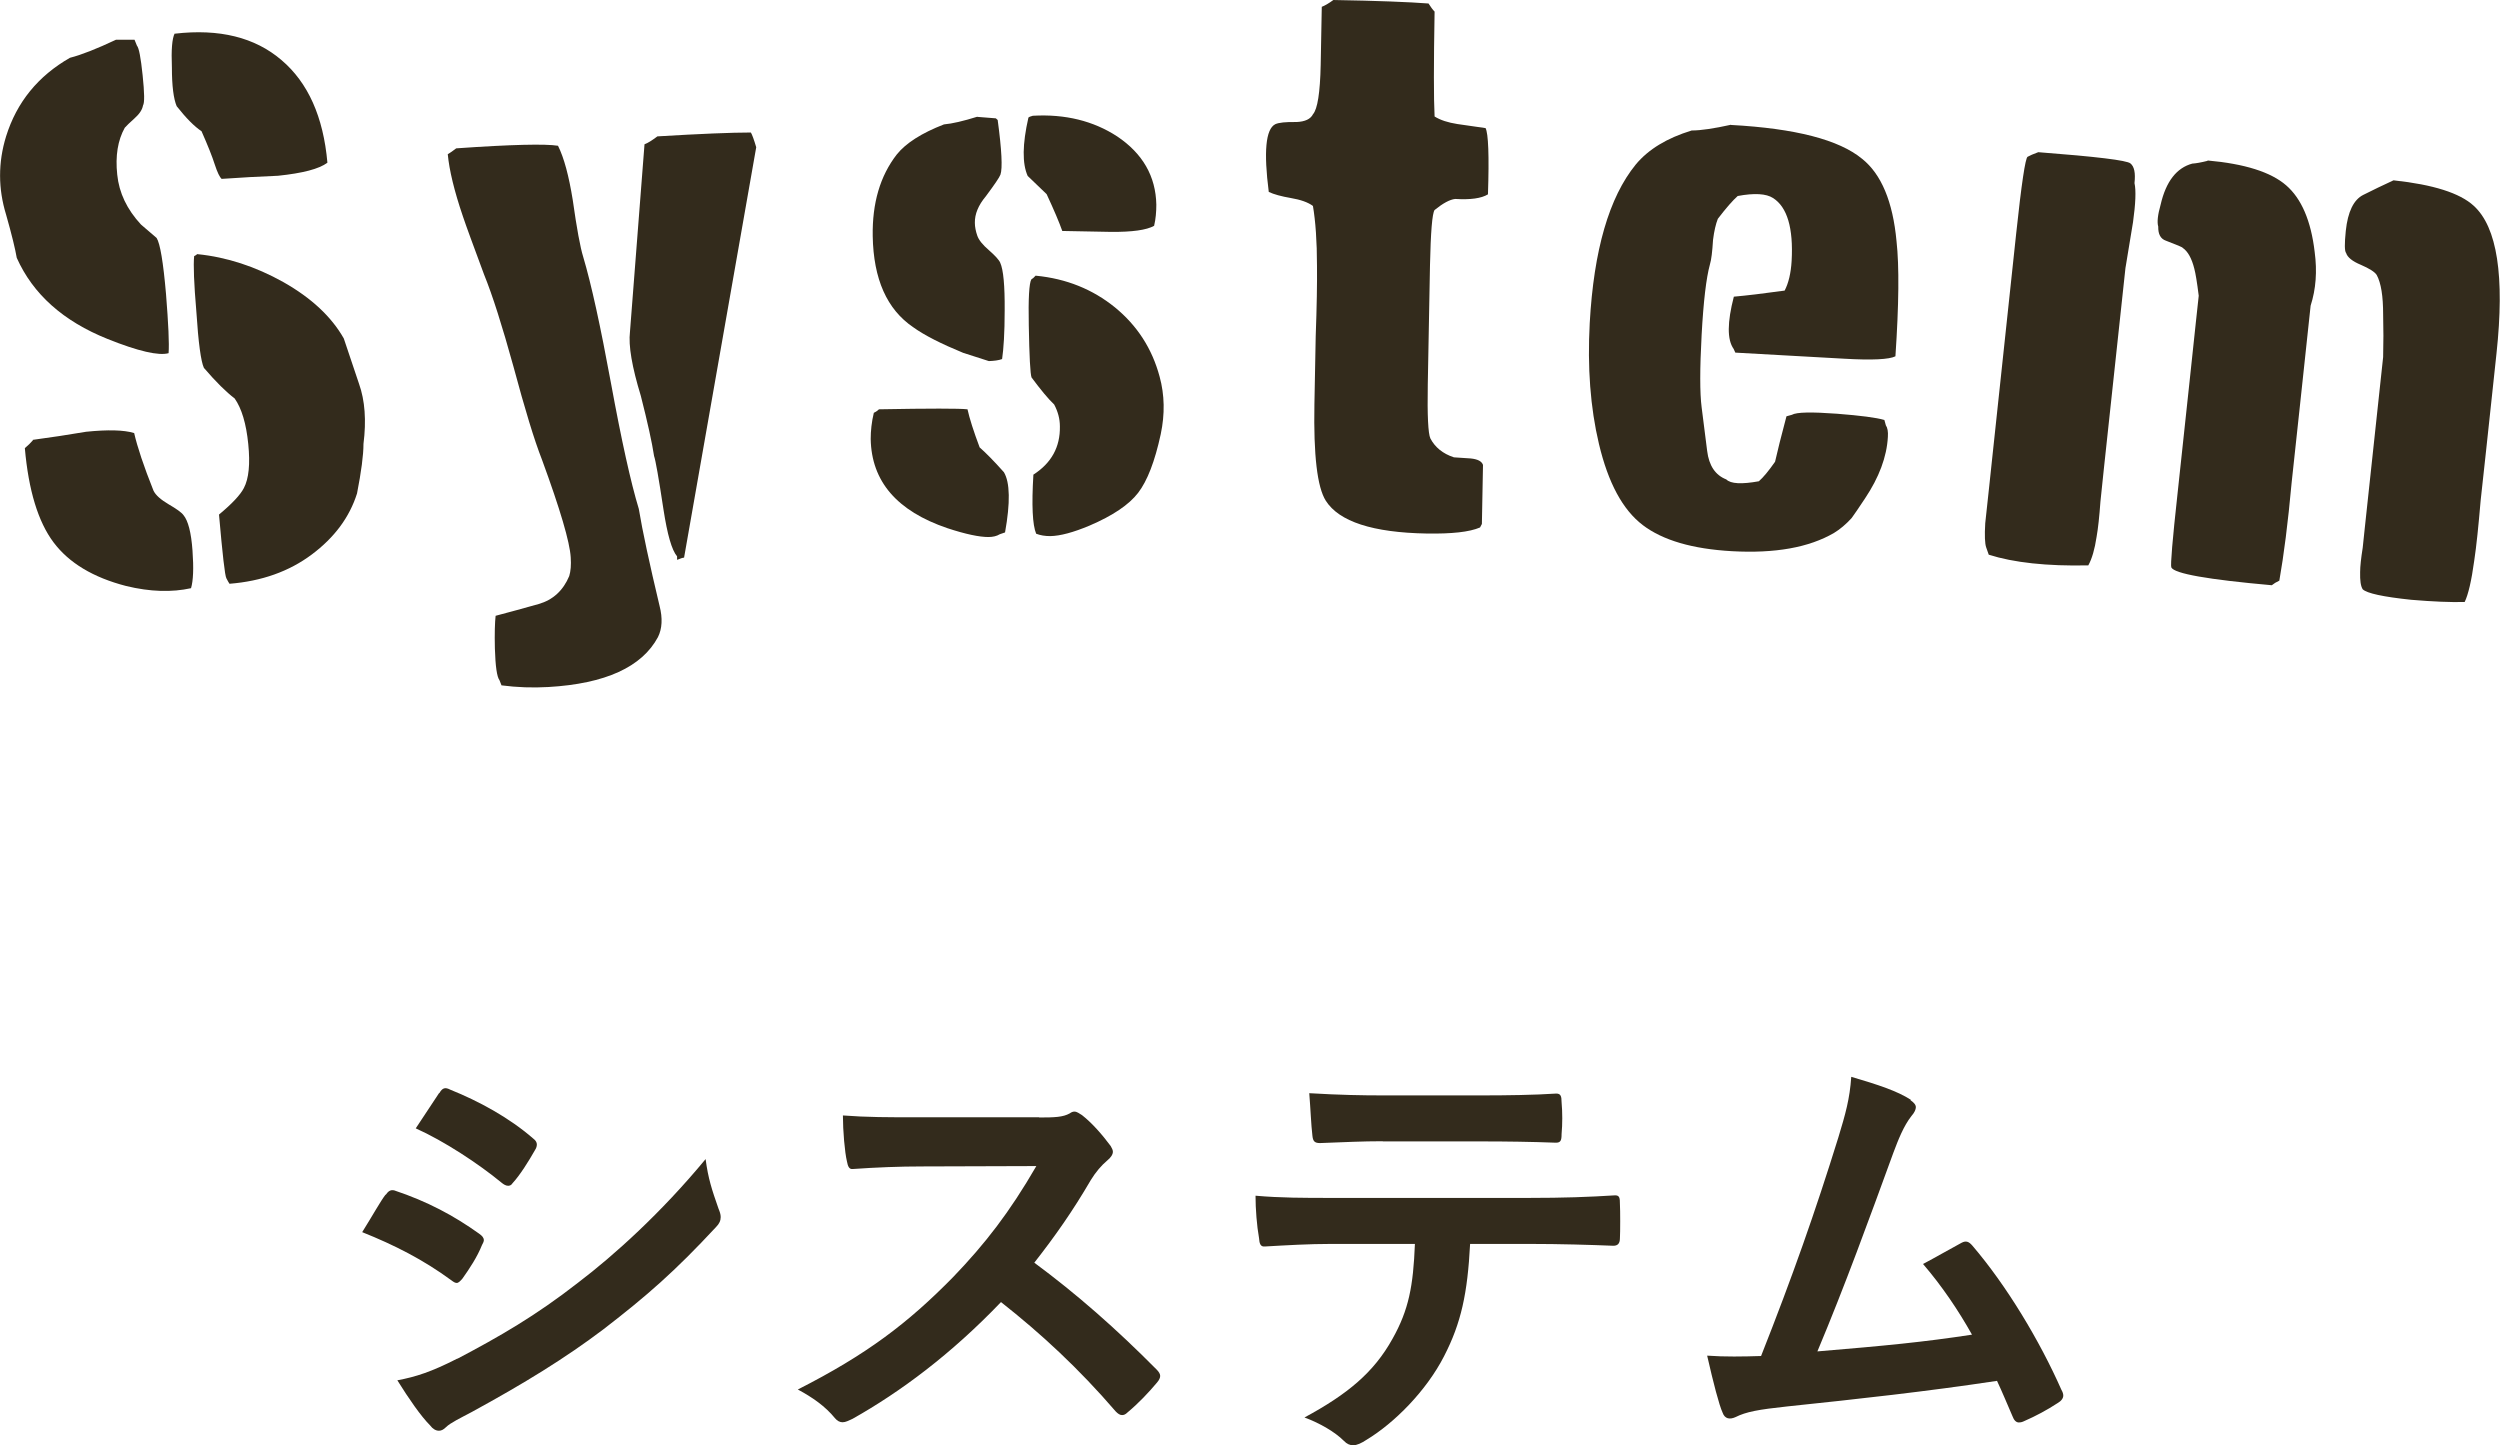 <?xml version="1.0" encoding="UTF-8"?><svg id="_レイヤー_2" xmlns="http://www.w3.org/2000/svg" viewBox="0 0 135.84 78.53"><defs><style>.cls-1{fill:#332b1c;}</style></defs><g id="_レイヤー_1-2"><g><path class="cls-1" d="m6.3,2.16h1.01s.13.32.13.32c.11.12.21.65.31,1.61.1.96.11,1.5.02,1.64-.04.23-.19.46-.46.7-.27.24-.44.41-.53.51-.38.68-.52,1.53-.41,2.55.1.99.53,1.89,1.29,2.71l.85.73c.19.3.36,1.31.51,3.04.13,1.63.18,2.7.14,3.22-.53.15-1.64-.1-3.31-.77-2.42-.97-4.06-2.44-4.94-4.41-.08-.47-.27-1.26-.58-2.35-.43-1.4-.44-2.82,0-4.25.58-1.86,1.74-3.28,3.47-4.27.63-.16,1.46-.49,2.5-.98ZM1.78,23.9c.98-.13,1.95-.28,2.9-.44,1.18-.12,2.05-.1,2.61.07.17.75.52,1.8,1.05,3.13.12.25.4.49.82.74.43.25.7.44.81.59.25.3.42.94.49,1.93.07.96.04,1.64-.08,2.04-1.04.23-2.22.2-3.53-.12-1.78-.46-3.1-1.25-3.94-2.37-.84-1.12-1.36-2.83-1.56-5.12.18-.15.32-.29.44-.43ZM9.5,1.83c2.42-.28,4.35.2,5.79,1.43,1.45,1.23,2.28,3.09,2.5,5.58-.45.34-1.34.57-2.68.71-1.03.04-2.05.1-3.07.17-.1-.09-.23-.35-.37-.78-.14-.44-.38-1.04-.72-1.81-.38-.25-.83-.7-1.35-1.36-.17-.4-.26-1.1-.26-2.1-.04-.96.01-1.58.15-1.85Zm1.23,11.98c1.59.16,3.15.67,4.67,1.52,1.52.86,2.61,1.88,3.28,3.06l.83,2.47c.32.9.4,1.99.24,3.26,0,.61-.12,1.51-.35,2.69-.41,1.3-1.23,2.4-2.46,3.32-1.23.92-2.72,1.45-4.47,1.59-.04-.06-.1-.16-.17-.3-.08-.14-.21-1.29-.4-3.46.71-.59,1.16-1.07,1.35-1.44.27-.51.35-1.31.24-2.39-.11-1.11-.36-1.94-.74-2.48-.45-.34-1.01-.89-1.67-1.66-.16-.34-.3-1.35-.41-3.05-.13-1.53-.17-2.54-.12-3.03.03,0,.09-.04.18-.11Z"/><path class="cls-1" d="m24.8,8.06c3-.21,4.84-.25,5.52-.14.33.66.59,1.64.8,2.94.22,1.56.41,2.59.57,3.1.44,1.48.94,3.77,1.51,6.87.57,3.1,1.07,5.37,1.51,6.82.2,1.21.58,2.97,1.13,5.28.17.66.14,1.23-.09,1.69-.87,1.62-2.85,2.53-5.95,2.71-.86.05-1.71.02-2.55-.09l-.11-.28c-.14-.18-.22-.76-.25-1.72-.02-.83,0-1.43.04-1.78.79-.21,1.57-.42,2.34-.64.77-.22,1.33-.73,1.66-1.52.08-.26.11-.6.08-1.02-.05-.83-.57-2.6-1.56-5.3-.42-1.07-.93-2.75-1.55-5.06-.61-2.21-1.14-3.88-1.6-5.01-.57-1.54-.96-2.59-1.15-3.16-.47-1.38-.74-2.51-.82-3.37.12-.07.28-.18.46-.32Zm10.92-.65c2.33-.14,4.03-.21,5.08-.21.07.12.17.39.29.8l-3.92,22.3c-.06,0-.19.04-.38.12v-.19c-.29-.34-.53-1.19-.74-2.55-.26-1.72-.43-2.68-.51-2.9-.11-.73-.35-1.82-.72-3.27-.48-1.57-.68-2.73-.59-3.48l.79-10.19c.19-.07.42-.22.7-.43Z"/><path class="cls-1" d="m47.77,22.24c2.75-.05,4.35-.05,4.8,0,.11.5.33,1.19.66,2.07.32.28.77.73,1.32,1.35.33.56.35,1.65.06,3.27l-.29.1c-.16.1-.37.15-.62.15-.48,0-1.22-.15-2.22-.48-2.74-.93-4.13-2.54-4.17-4.85,0-.44.05-.92.17-1.42.13-.06.22-.13.28-.19Zm5.33-15.89l1.01.08.1.09c.22,1.63.27,2.62.15,2.97-.06.16-.33.55-.79,1.17-.41.49-.61.97-.6,1.45,0,.22.05.46.13.69.08.24.3.51.64.8.34.3.55.53.61.68.17.38.25,1.24.24,2.59,0,1.22-.06,2.1-.14,2.64-.19.07-.43.1-.72.11-.29-.09-.76-.24-1.4-.45-1.19-.49-2.1-.95-2.71-1.39-1.43-.97-2.16-2.62-2.2-4.95-.03-1.79.4-3.27,1.31-4.44.5-.62,1.35-1.16,2.56-1.63.45-.04,1.05-.18,1.82-.42Zm3.02-.06c1.76-.1,3.29.28,4.58,1.12,1.39.93,2.1,2.17,2.13,3.71,0,.38-.03.77-.12,1.15-.41.23-1.19.34-2.35.33-.9-.02-1.78-.03-2.64-.05-.17-.48-.45-1.14-.85-2l-1.03-.99c-.3-.67-.29-1.72.04-3.17.03-.03.11-.07.24-.1Zm.16,8.69c1.66.16,3.09.74,4.3,1.72,1.21.99,2.02,2.24,2.43,3.77.27.99.29,2.03.06,3.12-.32,1.48-.73,2.54-1.23,3.19-.5.65-1.38,1.24-2.64,1.78-.88.37-1.59.56-2.13.57-.29,0-.54-.04-.77-.13-.2-.48-.25-1.55-.15-3.21.98-.63,1.46-1.5,1.44-2.62,0-.42-.11-.81-.31-1.19-.33-.31-.73-.8-1.23-1.47-.07-.19-.12-1.13-.15-2.83-.03-1.47.02-2.3.14-2.5.06-.03.14-.1.23-.2Z"/><path class="cls-1" d="m72.44,0c2.4.04,4.13.11,5.18.19.12.19.23.34.33.44-.05,2.84-.05,4.74,0,5.7.32.2.73.33,1.24.41.51.07,1.02.15,1.53.22.15.29.2,1.49.13,3.6-.36.22-.95.3-1.78.25-.29.03-.66.23-1.12.6-.13.19-.21,1.19-.25,3.01l-.12,6.47c-.03,1.69.02,2.67.14,2.93.25.48.67.83,1.28,1.03.06,0,.37.02.91.06.38.04.6.15.67.35l-.06,3.21-.1.19c-.58.25-1.54.35-2.89.33-2.94-.05-4.77-.65-5.49-1.78-.47-.74-.67-2.49-.62-5.24.01-.54.03-1.77.07-3.69.06-1.63.08-2.91.07-3.83,0-1.34-.08-2.43-.22-3.26-.27-.2-.67-.34-1.2-.43-.52-.09-.92-.2-1.2-.33-.28-2.18-.17-3.41.35-3.68.19-.09.57-.13,1.16-.12.46-.02.76-.16.89-.42.25-.28.39-1.18.42-2.68-.04,2.24-.02,1.18.06-3.16.16-.06.37-.18.63-.37Z"/><path class="cls-1" d="m94.07,6.79c3.48.19,5.85.8,7.11,1.84,1.04.83,1.67,2.32,1.87,4.48.15,1.35.13,3.44-.06,6.25-.33.17-1.26.22-2.8.13l-5.9-.33-.09-.2c-.36-.5-.35-1.45.01-2.84.68-.06,1.6-.17,2.76-.33.21-.4.34-.94.38-1.61.1-1.79-.24-2.93-1.01-3.42-.37-.24-1.01-.28-1.92-.11-.27.24-.63.65-1.08,1.24-.11.28-.2.66-.26,1.14-.04.64-.09,1.08-.17,1.34-.2.73-.35,2-.45,3.82-.1,1.85-.1,3.17,0,3.94.1.77.2,1.57.3,2.37.1.81.45,1.32,1.04,1.55.24.24.83.27,1.77.1.24-.21.53-.56.88-1.06.13-.57.33-1.39.62-2.47l.29-.08c.26-.15,1.08-.16,2.45-.06,1.28.1,2.14.21,2.58.34l.08.29c.09.13.13.34.11.63-.06,1.09-.48,2.2-1.24,3.34-.35.53-.59.88-.73,1.07-.31.34-.63.61-.96.81-1.36.79-3.2,1.12-5.54.99-2.14-.12-3.76-.59-4.85-1.42-1.09-.83-1.88-2.3-2.38-4.41-.47-1.98-.63-4.17-.5-6.57.22-3.96,1.05-6.83,2.5-8.61.69-.83,1.7-1.44,3.04-1.85.51,0,1.22-.11,2.13-.31Z"/><path class="cls-1" d="m110.76,8.27c3.13.24,4.8.44,5,.61.21.17.28.52.22,1.07.09.4.06,1.11-.08,2.12-.28,1.68-.41,2.51-.41,2.48l-1.17,10.88c-.02.22-.09.83-.19,1.82-.06.83-.13,1.47-.21,1.92-.1.67-.25,1.19-.45,1.55-2.25.05-4.06-.15-5.41-.58-.02-.07-.07-.2-.14-.4-.07-.2-.09-.64-.05-1.31.05-.48.12-1.16.22-2.04.09-.88.15-1.38.16-1.51l1.3-12.18c.29-2.72.5-4.11.62-4.18.12-.07.31-.15.58-.25Zm9.19.45c2.02.18,3.44.63,4.27,1.35.83.72,1.35,1.92,1.55,3.62.14,1.05.07,2.02-.22,2.92-.04.35-.2,1.85-.48,4.49.02-.19-.16,1.51-.55,5.11-.2,2.2-.43,3.98-.67,5.34-.17.08-.3.16-.41.25-3.48-.31-5.3-.63-5.46-.97-.05-.13.06-1.47.34-4.02l.65-6.06c.19-1.81.31-2.88.34-3.2l.16-1.48c-.09-.72-.17-1.21-.24-1.47-.14-.56-.35-.94-.63-1.13,0-.03-.3-.16-.91-.39-.29-.1-.43-.35-.42-.77-.07-.23-.03-.63.13-1.19.29-1.26.87-2,1.72-2.23.19-.01.47-.06.83-.15Zm10.12,1.08c2.14.23,3.59.69,4.34,1.38,1.28,1.16,1.69,3.83,1.24,8.02-.06.6-.16,1.51-.29,2.71-.13,1.2-.22,2.08-.28,2.61-.02.19-.12,1.08-.29,2.66-.12,1.4-.23,2.49-.35,3.28-.15,1.11-.33,1.86-.52,2.25-.76.02-1.73-.02-2.91-.12-1.52-.16-2.4-.35-2.63-.57-.11-.17-.15-.48-.14-.93,0-.32.05-.76.14-1.33.07-.67.11-1.04.12-1.14l.99-9.22c.02-.77.02-1.54,0-2.31,0-.99-.11-1.71-.35-2.15-.11-.17-.4-.35-.86-.55-.46-.19-.73-.41-.8-.64-.09-.1-.09-.51-.02-1.2.11-1.05.43-1.7.95-1.96.52-.26,1.07-.53,1.64-.79Z"/></g><g><path class="cls-1" d="m20.96,64.92c.12-.17.24-.29.46-.24,1.8.6,3.24,1.37,4.61,2.35.17.12.26.22.26.36,0,.07-.05.17-.1.26-.26.65-.67,1.27-1.06,1.82-.12.14-.22.24-.31.24s-.17-.05-.29-.14c-1.54-1.13-3.1-1.92-4.85-2.62.6-.96.98-1.66,1.27-2.04Zm3.89,8.91c2.28-1.2,4.25-2.33,6.58-4.15,1.92-1.46,4.49-3.77,6.91-6.7.14,1.06.34,1.66.7,2.69.07.17.12.31.12.46,0,.19-.07.36-.26.55-2.23,2.4-3.74,3.72-6.1,5.54-2.09,1.58-4.32,2.95-7.18,4.51-.58.31-1.15.58-1.39.82-.14.14-.26.19-.38.19-.17,0-.34-.1-.48-.29-.5-.5-1.15-1.44-1.78-2.45,1.01-.19,1.85-.46,3.26-1.18Zm-.98-14.43c.17-.29.31-.34.6-.19,1.54.62,3.19,1.51,4.51,2.66.14.1.19.22.19.31s-.02.19-.1.31c-.34.6-.82,1.37-1.22,1.8-.07.12-.17.14-.24.14-.12,0-.24-.07-.36-.17-1.25-1.03-3.12-2.26-4.66-2.95.41-.62.86-1.3,1.27-1.92Z"/><path class="cls-1" d="m56.46,60.72c.86,0,1.3-.02,1.66-.22.1-.07.17-.1.26-.1.14,0,.26.1.41.19.55.43,1.1,1.06,1.56,1.68.07.12.12.22.12.31,0,.14-.1.31-.31.48-.31.26-.62.62-.89,1.06-.98,1.68-1.92,3.02-3.07,4.49,2.3,1.7,4.44,3.58,6.65,5.81.12.12.19.24.19.34s-.05.22-.17.36c-.46.55-1.01,1.13-1.61,1.63-.1.1-.19.14-.29.14-.12,0-.22-.07-.34-.19-2.02-2.35-4.08-4.25-6.24-5.95-2.71,2.83-5.45,4.87-8.06,6.34-.22.1-.38.19-.55.19-.14,0-.29-.07-.41-.22-.53-.65-1.22-1.13-2.02-1.56,3.74-1.9,5.98-3.6,8.45-6.12,1.73-1.8,3.05-3.5,4.51-6.02l-6.19.02c-1.25,0-2.5.05-3.79.14-.19.02-.26-.14-.31-.41-.12-.5-.22-1.66-.22-2.5,1.3.1,2.5.1,4.06.1h6.6Z"/><path class="cls-1" d="m79.88,67.58c-.14,2.69-.48,4.3-1.42,6.12-.96,1.87-2.69,3.62-4.22,4.54-.26.17-.5.29-.72.29-.17,0-.34-.07-.5-.24-.48-.48-1.3-.96-2.14-1.27,2.35-1.27,3.77-2.45,4.78-4.27.89-1.58,1.13-2.88,1.22-5.16h-4.56c-1.2,0-2.38.07-3.6.14-.22.02-.29-.14-.31-.46-.12-.67-.19-1.58-.19-2.3,1.34.12,2.69.12,4.08.12h10.78c1.87,0,3.26-.05,4.68-.14.24,0,.26.14.26.48.02.31.02,1.54,0,1.85,0,.31-.14.41-.36.41-1.25-.05-2.9-.1-4.56-.1h-3.22Zm-4.75-5.57c-1.1,0-2.06.05-3.41.1-.31,0-.38-.12-.41-.41-.07-.58-.1-1.44-.17-2.3,1.68.1,2.9.12,3.98.12h5.38c1.34,0,2.86-.02,4.06-.1.24,0,.29.14.29.46.05.58.05,1.18,0,1.75,0,.34-.05.46-.31.46-1.3-.05-2.71-.07-4.03-.07h-5.38Z"/><path class="cls-1" d="m103.81,59.78c.17.12.29.24.29.38,0,.12-.07.29-.24.48-.43.55-.72,1.3-.98,1.99-1.34,3.67-2.62,7.2-4.13,10.8,3.7-.31,5.71-.5,8.4-.91-.74-1.32-1.63-2.64-2.66-3.84.72-.38,1.42-.79,2.09-1.15.26-.14.41-.05.58.14,1.87,2.18,3.67,5.18,4.85,7.85.07.12.1.22.1.31,0,.14-.1.29-.31.41-.58.38-1.18.7-1.82.98-.1.05-.19.07-.29.07-.14,0-.26-.12-.34-.34-.29-.67-.55-1.3-.84-1.92-3.84.58-7.49.98-11.4,1.39-1.58.17-2.23.29-2.81.58-.31.14-.58.1-.7-.24-.19-.41-.5-1.61-.84-3.1.96.07,1.97.05,2.93.02,1.7-4.3,2.95-7.85,4.2-11.88.38-1.25.62-2.09.7-3.29,1.46.43,2.5.77,3.24,1.25Z"/></g></g></svg>